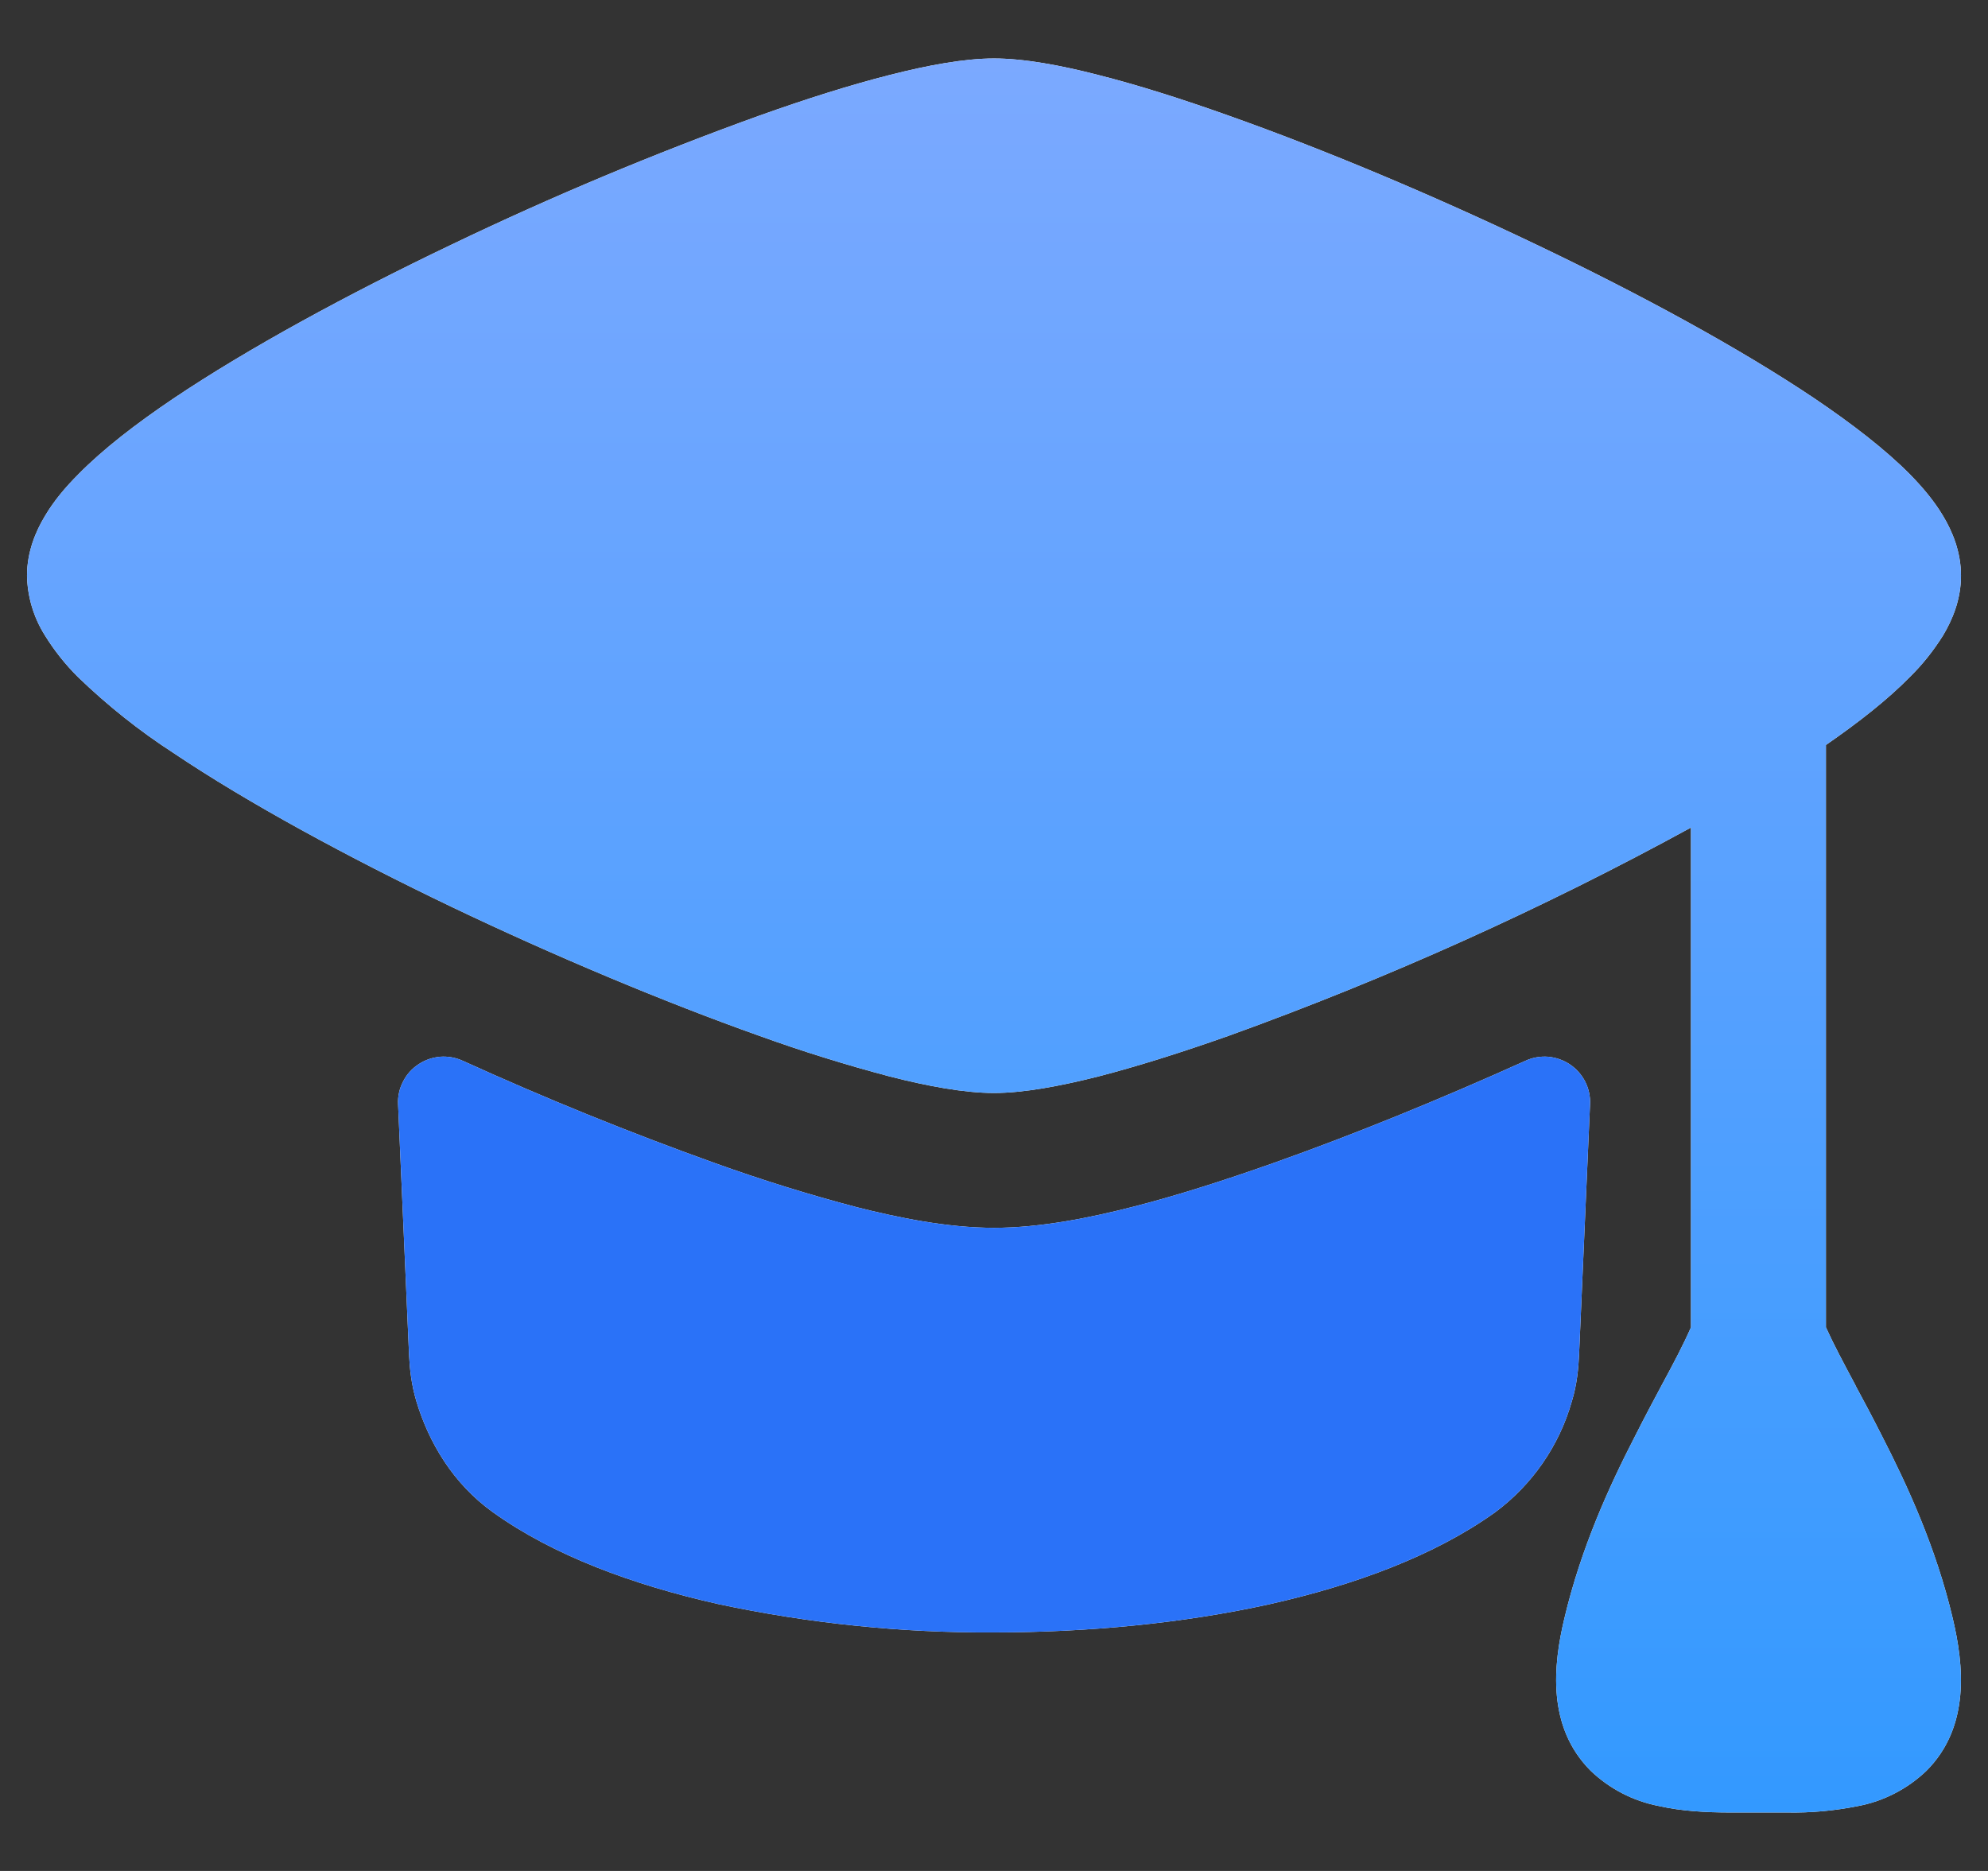<svg xmlns="http://www.w3.org/2000/svg" width="17" height="16" viewBox="0 0 17 16" fill="none"><rect x="0" y="0" width="17" height="16" fill="#333333" stroke="none"/><g id="Frame 1261155292"><g id="Vector"><path d="M7.609 0.641C7.931 0.559 8.244 0.5 8.5 0.5C8.756 0.5 9.069 0.558 9.391 0.641C9.723 0.725 10.104 0.845 10.51 0.99C11.32 1.277 12.254 1.669 13.14 2.093C14.024 2.515 14.877 2.978 15.517 3.408C15.835 3.623 16.12 3.842 16.332 4.056C16.438 4.164 16.54 4.284 16.617 4.414C16.693 4.541 16.769 4.716 16.769 4.923C16.769 5.131 16.693 5.304 16.617 5.432C16.536 5.562 16.441 5.682 16.332 5.789C16.142 5.983 15.893 6.178 15.614 6.371V11.351C15.68 11.497 15.764 11.654 15.867 11.847V11.849C15.936 11.976 16.011 12.117 16.094 12.281C16.316 12.714 16.556 13.238 16.698 13.838C16.793 14.238 16.85 14.766 16.474 15.143C16.312 15.298 16.109 15.403 15.889 15.445C15.689 15.485 15.485 15.504 15.281 15.5H14.796C14.587 15.5 14.377 15.488 14.187 15.445C13.967 15.403 13.764 15.298 13.602 15.143C13.226 14.766 13.282 14.238 13.378 13.838C13.52 13.238 13.759 12.714 13.982 12.281C14.065 12.117 14.141 11.974 14.209 11.847C14.313 11.655 14.396 11.497 14.46 11.351V7.077C13.191 7.771 11.87 8.366 10.509 8.857C10.105 9 9.724 9.12 9.391 9.206C9.069 9.287 8.756 9.347 8.5 9.347C8.244 9.347 7.931 9.288 7.609 9.206C7.231 9.106 6.858 8.99 6.49 8.857C5.68 8.569 4.744 8.177 3.859 7.754C2.976 7.331 2.123 6.869 1.483 6.439C1.191 6.25 0.918 6.032 0.668 5.791C0.559 5.683 0.463 5.562 0.383 5.432C0.287 5.279 0.235 5.104 0.231 4.924C0.231 4.716 0.307 4.542 0.383 4.415C0.46 4.284 0.562 4.164 0.668 4.058C0.88 3.842 1.164 3.623 1.483 3.408C2.123 2.978 2.976 2.515 3.859 2.093C4.717 1.681 5.595 1.313 6.49 0.99C6.896 0.845 7.277 0.725 7.609 0.641Z" fill="white"></path><path d="M7.609 0.641C7.931 0.559 8.244 0.5 8.5 0.5C8.756 0.5 9.069 0.558 9.391 0.641C9.723 0.725 10.104 0.845 10.51 0.99C11.32 1.277 12.254 1.669 13.14 2.093C14.024 2.515 14.877 2.978 15.517 3.408C15.835 3.623 16.12 3.842 16.332 4.056C16.438 4.164 16.54 4.284 16.617 4.414C16.693 4.541 16.769 4.716 16.769 4.923C16.769 5.131 16.693 5.304 16.617 5.432C16.536 5.562 16.441 5.682 16.332 5.789C16.142 5.983 15.893 6.178 15.614 6.371V11.351C15.68 11.497 15.764 11.654 15.867 11.847V11.849C15.936 11.976 16.011 12.117 16.094 12.281C16.316 12.714 16.556 13.238 16.698 13.838C16.793 14.238 16.85 14.766 16.474 15.143C16.312 15.298 16.109 15.403 15.889 15.445C15.689 15.485 15.485 15.504 15.281 15.5H14.796C14.587 15.5 14.377 15.488 14.187 15.445C13.967 15.403 13.764 15.298 13.602 15.143C13.226 14.766 13.282 14.238 13.378 13.838C13.52 13.238 13.759 12.714 13.982 12.281C14.065 12.117 14.141 11.974 14.209 11.847C14.313 11.655 14.396 11.497 14.46 11.351V7.077C13.191 7.771 11.87 8.366 10.509 8.857C10.105 9 9.724 9.12 9.391 9.206C9.069 9.287 8.756 9.347 8.5 9.347C8.244 9.347 7.931 9.288 7.609 9.206C7.231 9.106 6.858 8.99 6.49 8.857C5.68 8.569 4.744 8.177 3.859 7.754C2.976 7.331 2.123 6.869 1.483 6.439C1.191 6.25 0.918 6.032 0.668 5.791C0.559 5.683 0.463 5.562 0.383 5.432C0.287 5.279 0.235 5.104 0.231 4.924C0.231 4.716 0.307 4.542 0.383 4.415C0.46 4.284 0.562 4.164 0.668 4.058C0.88 3.842 1.164 3.623 1.483 3.408C2.123 2.978 2.976 2.515 3.859 2.093C4.717 1.681 5.595 1.313 6.49 0.99C6.896 0.845 7.277 0.725 7.609 0.641Z" fill="url(#paint0_linear_464_19669)"></path></g><g id="Vector_2"><path d="M10.895 9.944C10.468 10.095 10.053 10.228 9.677 10.323C9.331 10.411 8.904 10.5 8.5 10.5C8.096 10.5 7.672 10.411 7.324 10.323C6.913 10.215 6.506 10.088 6.106 9.944C5.378 9.683 4.661 9.392 3.958 9.072C3.897 9.044 3.83 9.032 3.764 9.037C3.697 9.043 3.633 9.065 3.578 9.102C3.522 9.139 3.477 9.189 3.447 9.249C3.416 9.308 3.401 9.374 3.404 9.441L3.498 11.587C3.503 11.694 3.516 11.836 3.561 11.985C3.666 12.333 3.872 12.687 4.216 12.933C4.732 13.303 5.416 13.555 6.143 13.718C6.918 13.883 7.709 13.965 8.501 13.96C9.309 13.96 10.126 13.881 10.86 13.718C11.586 13.555 12.269 13.303 12.785 12.933C13.102 12.698 13.333 12.365 13.441 11.985C13.487 11.835 13.498 11.694 13.503 11.586L13.597 9.441C13.6 9.374 13.585 9.308 13.555 9.249C13.524 9.189 13.479 9.139 13.424 9.102C13.368 9.065 13.304 9.043 13.238 9.037C13.171 9.032 13.104 9.044 13.044 9.072C12.311 9.403 11.567 9.706 10.895 9.944Z" fill="white"></path><path d="M10.895 9.944C10.468 10.095 10.053 10.228 9.677 10.323C9.331 10.411 8.904 10.5 8.5 10.5C8.096 10.5 7.672 10.411 7.324 10.323C6.913 10.215 6.506 10.088 6.106 9.944C5.378 9.683 4.661 9.392 3.958 9.072C3.897 9.044 3.83 9.032 3.764 9.037C3.697 9.043 3.633 9.065 3.578 9.102C3.522 9.139 3.477 9.189 3.447 9.249C3.416 9.308 3.401 9.374 3.404 9.441L3.498 11.587C3.503 11.694 3.516 11.836 3.561 11.985C3.666 12.333 3.872 12.687 4.216 12.933C4.732 13.303 5.416 13.555 6.143 13.718C6.918 13.883 7.709 13.965 8.501 13.96C9.309 13.96 10.126 13.881 10.86 13.718C11.586 13.555 12.269 13.303 12.785 12.933C13.102 12.698 13.333 12.365 13.441 11.985C13.487 11.835 13.498 11.694 13.503 11.586L13.597 9.441C13.6 9.374 13.585 9.308 13.555 9.249C13.524 9.189 13.479 9.139 13.424 9.102C13.368 9.065 13.304 9.043 13.238 9.037C13.171 9.032 13.104 9.044 13.044 9.072C12.311 9.403 11.567 9.706 10.895 9.944Z" fill="#2A72F8"></path></g></g><defs><linearGradient id="paint0_linear_464_19669" x1="8.5" y1="0.5" x2="8.5" y2="15.5" gradientUnits="userSpaceOnUse"><stop stop-color="#7BA9FF"></stop><stop offset="1" stop-color="#3399FF"></stop></linearGradient></defs></svg>